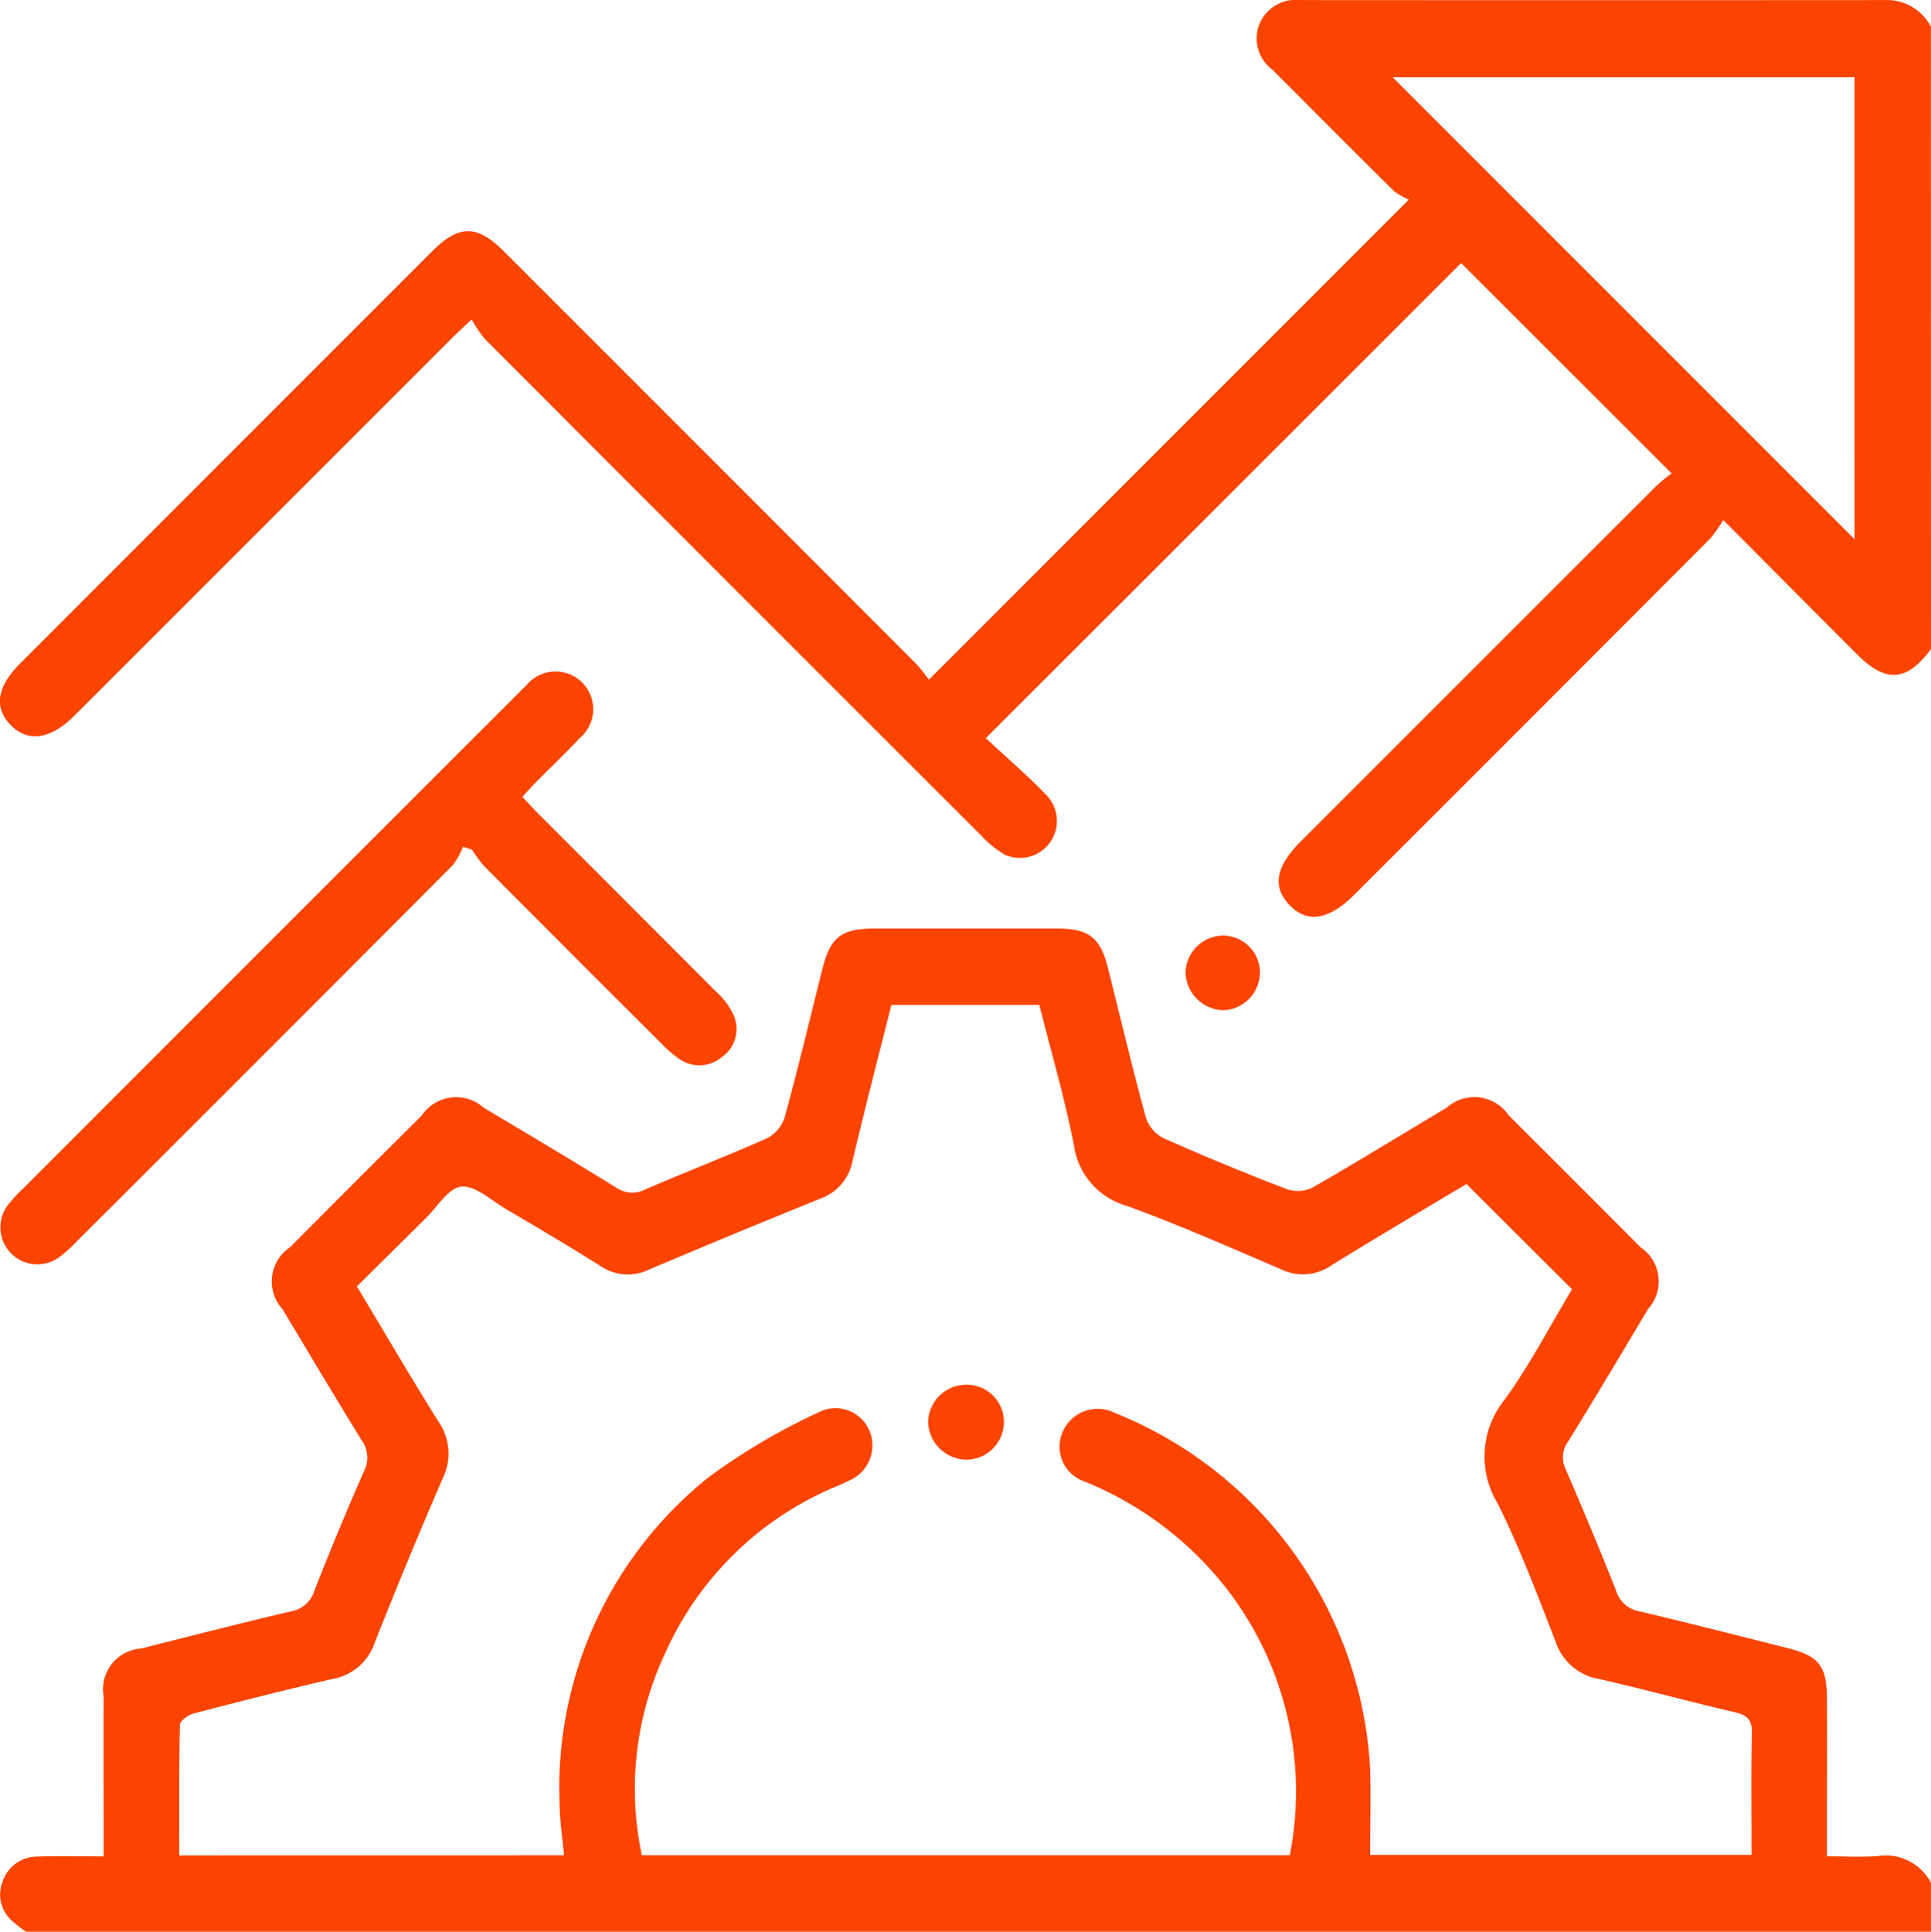 <svg xmlns="http://www.w3.org/2000/svg" width="58.684" height="58.698" viewBox="0 0 58.684 58.698">
  <g id="Group_4658" data-name="Group 4658" transform="translate(-350.287 -868.635)">
    <path id="Path_134" data-name="Path 134" d="M351.082,951.148a3.767,3.767,0,0,1-.443-.345,1.06,1.06,0,0,1-.28-1.156,1.114,1.114,0,0,1,1.087-.783c.644-.023,1.288-.005,1.993-.005v-.679c0-1.394-.006-2.789,0-4.183a1.239,1.239,0,0,1,1.135-1.454c1.516-.382,3.031-.771,4.552-1.128a.9.9,0,0,0,.714-.624c.482-1.224.982-2.441,1.515-3.644a.9.9,0,0,0-.085-.945c-.81-1.316-1.6-2.643-2.395-3.97a1.249,1.249,0,0,1,.224-1.879q2-2.01,4.011-4.011a1.258,1.258,0,0,1,1.881-.231c1.344.8,2.69,1.6,4.02,2.423a.855.855,0,0,0,.893.056c1.225-.529,2.472-1.008,3.691-1.551a1.09,1.09,0,0,0,.538-.626c.407-1.489.766-2.992,1.14-4.49.249-1,.575-1.258,1.6-1.258q2.779,0,5.558,0c.949,0,1.3.277,1.53,1.2.381,1.516.741,3.038,1.153,4.546a1.084,1.084,0,0,0,.539.625q1.855.825,3.753,1.551a1.017,1.017,0,0,0,.769-.049c1.373-.789,2.722-1.62,4.082-2.431a1.258,1.258,0,0,1,1.88.232q2.009,2,4.011,4.012a1.249,1.249,0,0,1,.223,1.879c-.8,1.344-1.6,2.689-2.423,4.02a.811.811,0,0,0-.078.842c.53,1.224,1.046,2.456,1.536,3.7a.9.9,0,0,0,.715.623c1.5.353,3,.739,4.5,1.116.944.238,1.186.544,1.19,1.525.006,1.375,0,2.75,0,4.126v.675c.553,0,1.047.029,1.536-.007a1.555,1.555,0,0,1,1.624.81v1.489Zm16.347-2.323c-.048-.537-.129-1.046-.133-1.556a12.078,12.078,0,0,1,4.544-9.943,19.047,19.047,0,0,1,3.285-1.94,1.124,1.124,0,0,1,1.591.545,1.163,1.163,0,0,1-.648,1.52c-.1.054-.206.1-.311.145a9.817,9.817,0,0,0-5.233,5.045,9.692,9.692,0,0,0-.73,6.182h19.693a10.053,10.053,0,0,0-2.309-8.568,10.448,10.448,0,0,0-3.932-2.788,1.116,1.116,0,0,1-.665-1.5,1.156,1.156,0,0,1,1.581-.586,12.375,12.375,0,0,1,7.767,10.826c.025.867,0,1.736,0,2.607H403.52c0-1.259-.018-2.481.01-3.7.01-.417-.151-.55-.53-.638-1.374-.318-2.736-.694-4.111-1.007a1.682,1.682,0,0,1-1.318-1.119c-.554-1.421-1.088-2.858-1.769-4.218a2.755,2.755,0,0,1,.228-3.171c.775-1.075,1.39-2.265,2.033-3.334l-3.207-3.2c-1.339.8-2.735,1.627-4.113,2.477a1.51,1.51,0,0,1-1.512.121c-1.56-.67-3.114-1.357-4.707-1.936a2.236,2.236,0,0,1-1.6-1.853c-.283-1.432-.694-2.839-1.05-4.253H377.38c-.4,1.584-.806,3.148-1.177,4.722a1.518,1.518,0,0,1-.975,1.164q-2.625,1.061-5.232,2.166a1.466,1.466,0,0,1-1.461-.117c-.954-.6-1.922-1.172-2.892-1.744-.438-.259-.916-.709-1.336-.667-.389.04-.727.614-1.08.961-.7.691-1.4,1.387-2.092,2.071.853,1.42,1.641,2.772,2.473,4.1a1.7,1.7,0,0,1,.14,1.722q-1.08,2.493-2.078,5.021a1.646,1.646,0,0,1-1.277,1.086c-1.412.326-2.817.683-4.219,1.049-.164.043-.415.223-.418.345-.03,1.312-.019,2.625-.019,3.967Z" transform="translate(-0.002 -23.814)" fill="#fb4400"/>
    <path id="Path_135" data-name="Path 135" d="M408.97,888.358c-.721.986-1.367,1.039-2.236.17-1.323-1.322-2.64-2.649-4.077-4.093a4.167,4.167,0,0,1-.392.561q-5.4,5.416-10.815,10.822-1.166,1.166-1.974.319c-.53-.553-.422-1.169.341-1.933q5.409-5.41,10.821-10.817a4.822,4.822,0,0,1,.453-.365l-6.4-6.393-14.445,14.436c.6.562,1.257,1.122,1.851,1.739a1.125,1.125,0,0,1-1.255,1.811,3.017,3.017,0,0,1-.711-.566q-7.561-7.552-15.111-15.116a3.857,3.857,0,0,1-.4-.591c-.291.275-.445.413-.591.559l-11.1,11.1-.406.405c-.7.692-1.379.792-1.895.279-.535-.533-.445-1.173.272-1.891q6.258-6.262,12.519-12.522c.818-.818,1.364-.817,2.186.005q6.262,6.258,12.518,12.522a5.216,5.216,0,0,1,.394.49l14.587-14.59a1.786,1.786,0,0,1-.463-.268c-1.238-1.221-2.461-2.455-3.691-3.684a1.181,1.181,0,0,1-.386-1.387,1.2,1.2,0,0,1,1.247-.723q8.882.006,17.764,0a1.505,1.505,0,0,1,1.393.809Zm-2.323-17.376H392.61l14.038,14.038Z" transform="translate(0)" fill="#fb4400"/>
    <path id="Path_136" data-name="Path 136" d="M366.164,910.082c.161.17.3.322.443.467q2.735,2.735,5.466,5.472a2.1,2.1,0,0,1,.528.732,1.035,1.035,0,0,1-.364,1.229,1.062,1.062,0,0,1-1.327.047,3.546,3.546,0,0,1-.517-.449q-2.7-2.691-5.386-5.39a4.266,4.266,0,0,1-.376-.506l-.27-.084a2.337,2.337,0,0,1-.31.557q-5.7,5.722-11.421,11.428a4.286,4.286,0,0,1-.507.461,1.124,1.124,0,0,1-1.547-1.617,4.961,4.961,0,0,1,.431-.459q7.493-7.5,14.989-14.99c.094-.094.186-.192.285-.282a1.146,1.146,0,1,1,1.626,1.6c-.43.46-.888.894-1.332,1.342C366.442,909.776,366.317,909.917,366.164,910.082Z" transform="translate(-0.004 -17.233)" fill="#fb4400"/>
    <path id="Path_137" data-name="Path 137" d="M417.889,923.331a1.181,1.181,0,0,1-1.16-1.116,1.152,1.152,0,0,1,1.111-1.152,1.127,1.127,0,0,1,1.15,1.1A1.158,1.158,0,0,1,417.889,923.331Z" transform="translate(-30.412 -23.998)" fill="#fb4400"/>
    <path id="Path_138" data-name="Path 138" d="M404.6,947.374a1.15,1.15,0,0,1-1.125,1.135,1.186,1.186,0,0,1-1.179-1.153,1.163,1.163,0,0,1,1.14-1.126A1.13,1.13,0,0,1,404.6,947.374Z" transform="translate(-23.804 -35.517)" fill="#fb4400"/>
  </g>
</svg>
